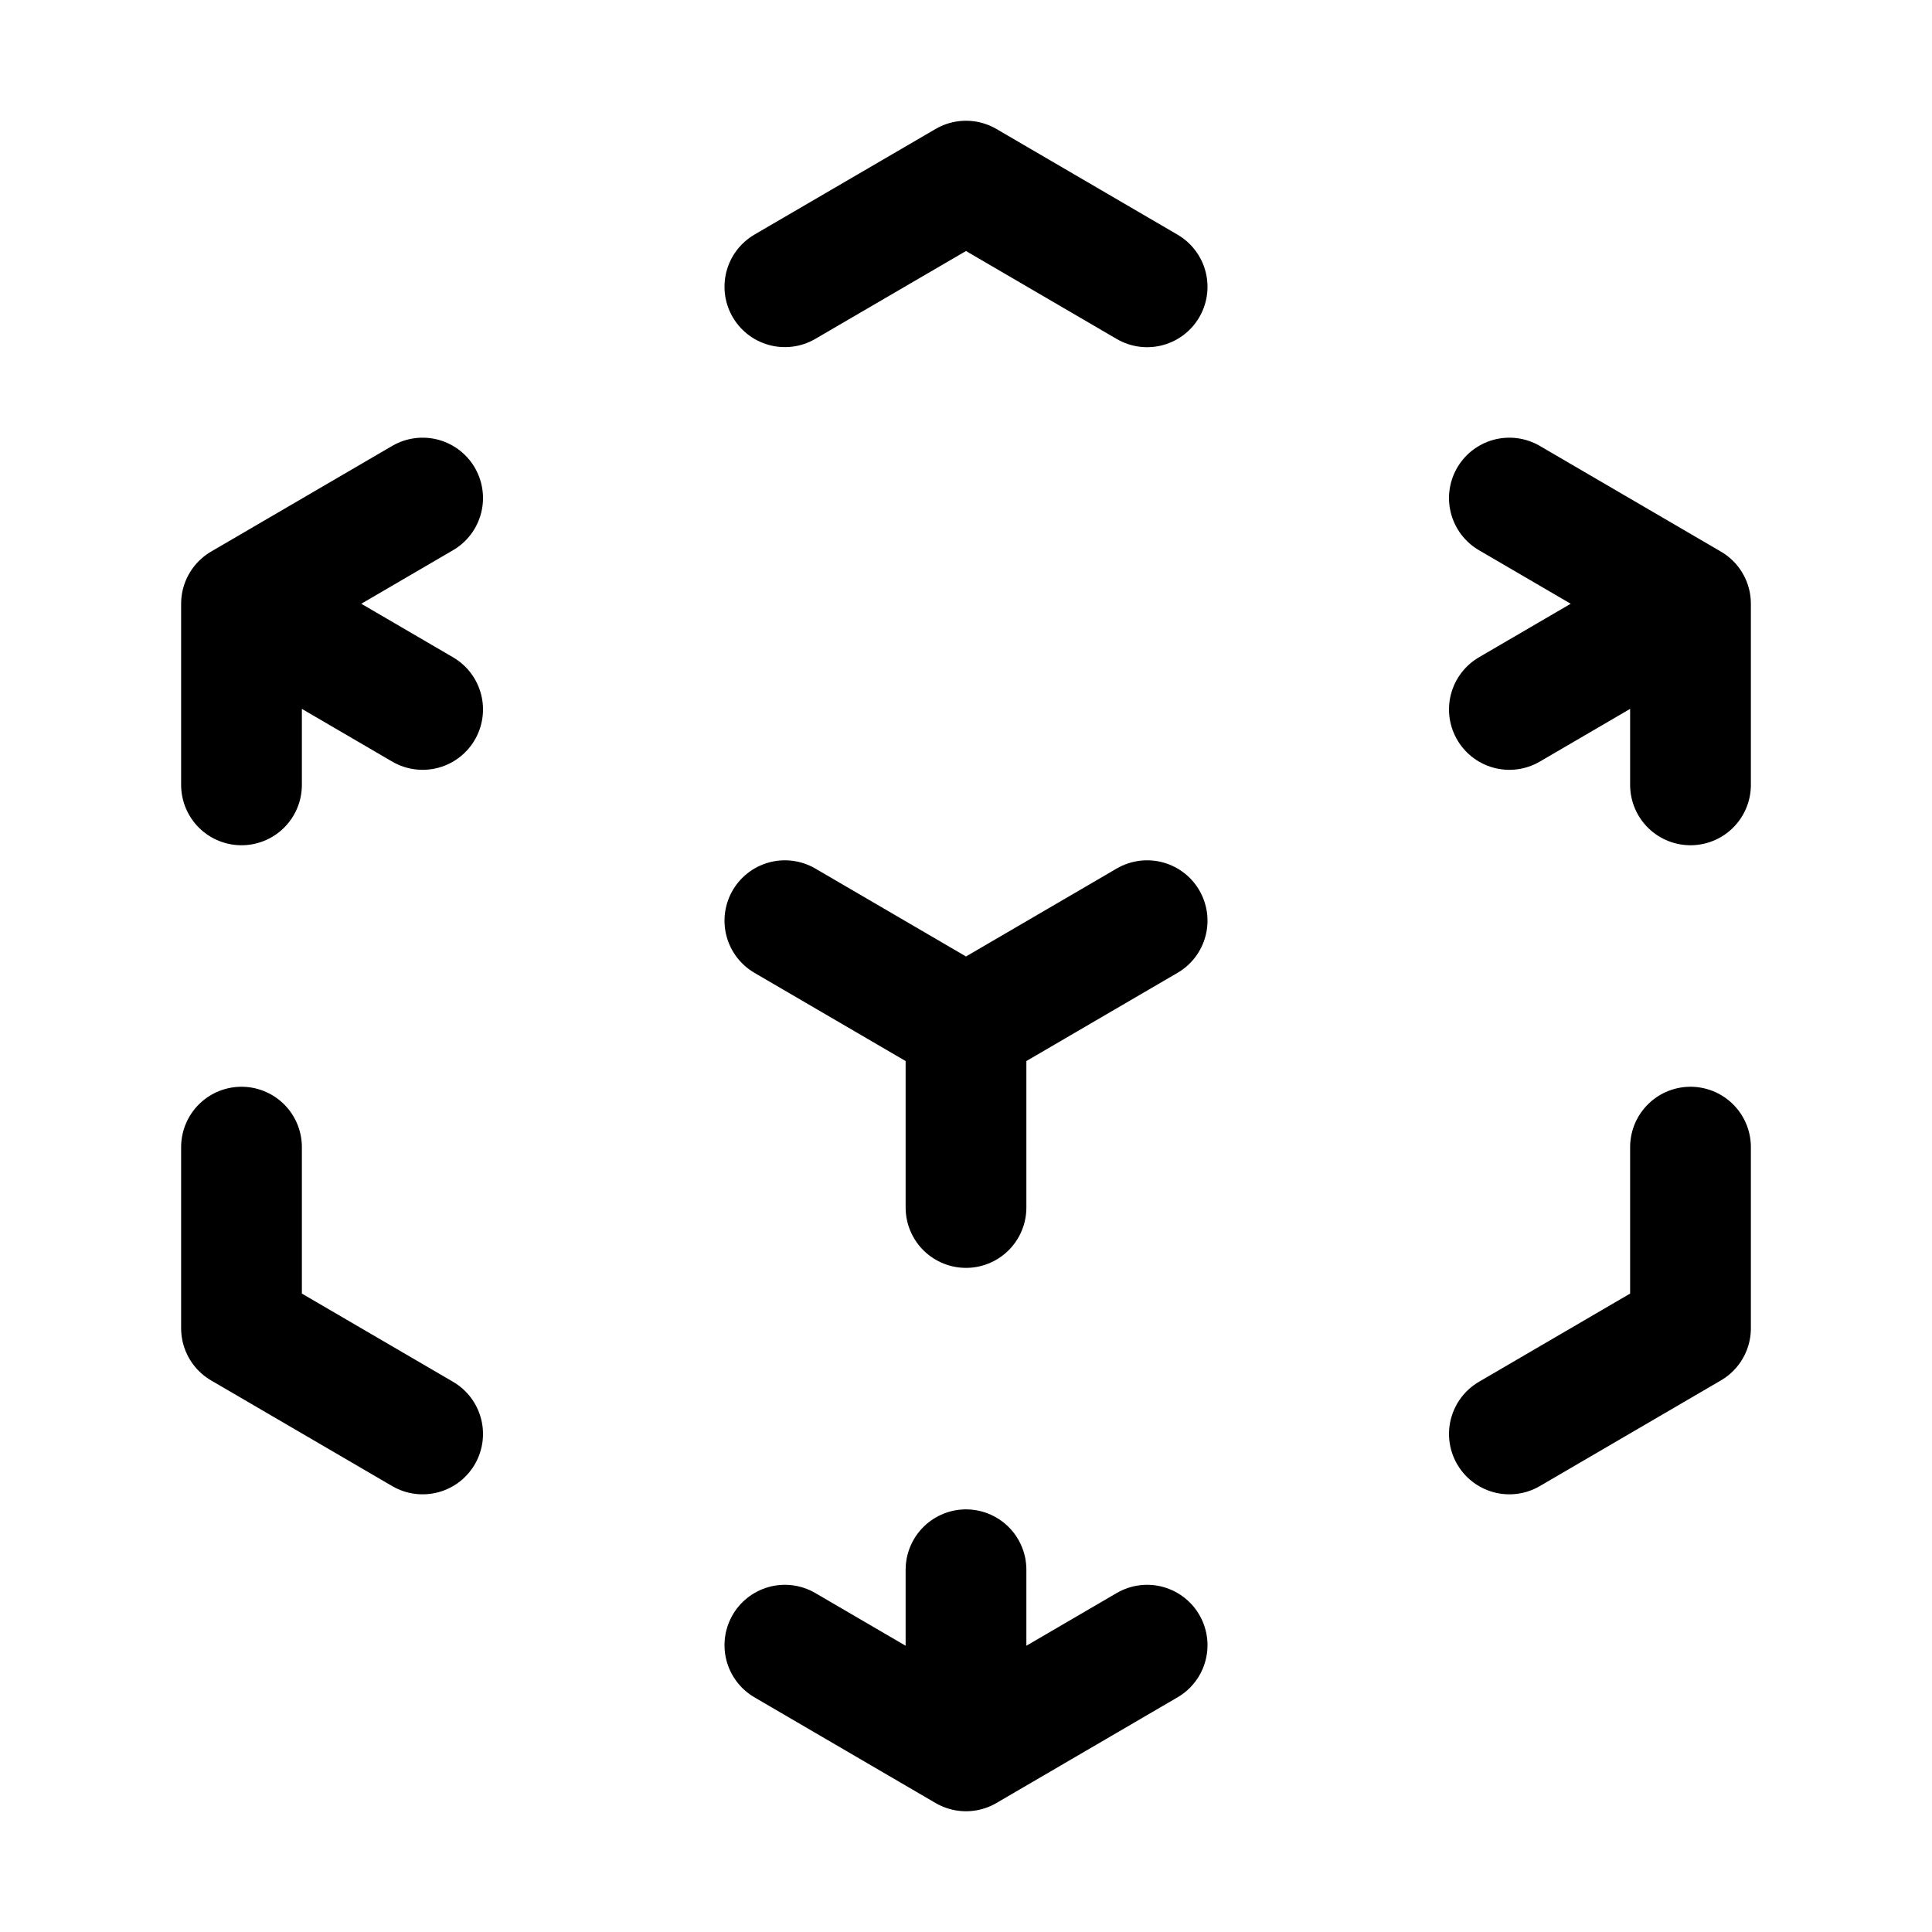<svg width="24" height="24" viewBox="0 0 24 24" fill="none" xmlns="http://www.w3.org/2000/svg">
<path d="M21 7.5L18.75 6.187M21 7.5V9.75M21 7.5L18.75 8.813M3 7.5L5.25 6.187M3 7.5L5.25 8.813M3 7.5V9.75M12 12.75L14.25 11.437M12 12.75L9.75 11.437M12 12.75V15M12 21.75L14.25 20.437M12 21.75V19.5M12 21.75L9.75 20.437M9.75 3.562L12 2.25L14.25 3.563M21 14.25V16.5L18.75 17.813M5.25 17.813L3 16.5V14.25" stroke="black" stroke-width="1.5" stroke-linecap="round" stroke-linejoin="round"/>
</svg>
